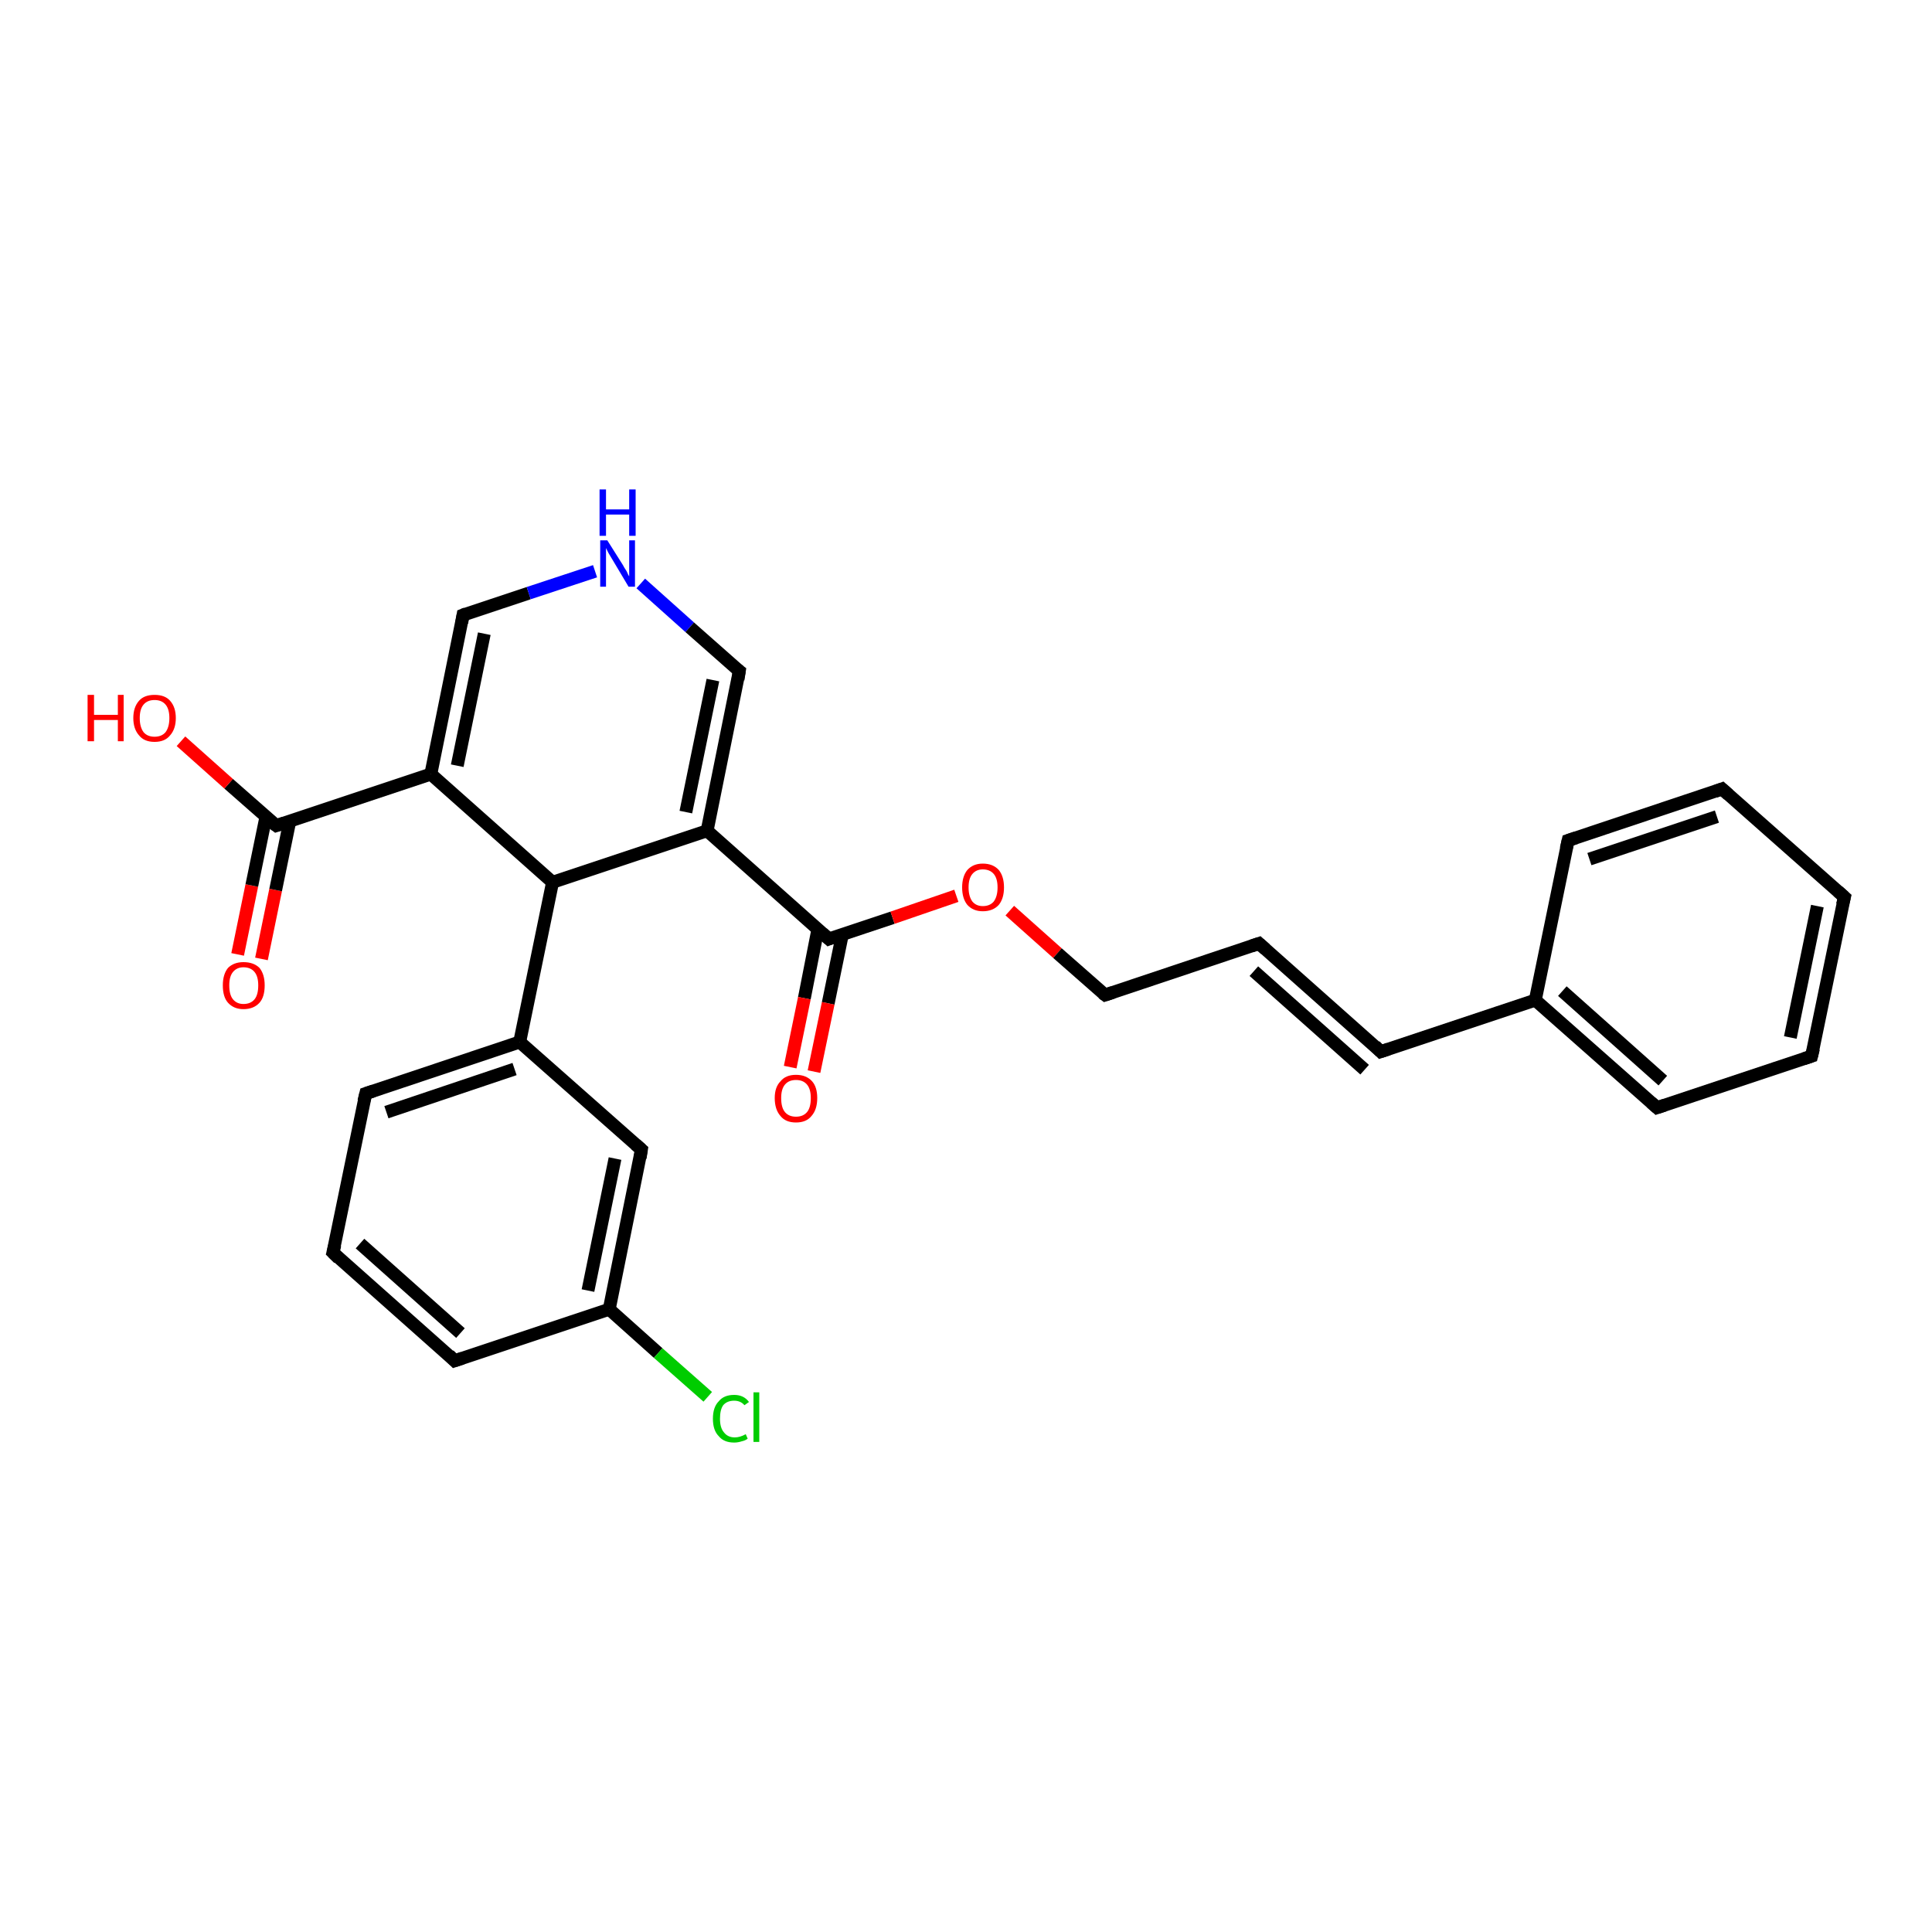 <?xml version='1.0' encoding='iso-8859-1'?>
<svg version='1.1' baseProfile='full'
              xmlns='http://www.w3.org/2000/svg'
                      xmlns:rdkit='http://www.rdkit.org/xml'
                      xmlns:xlink='http://www.w3.org/1999/xlink'
                  xml:space='preserve'
width='300px' height='300px' viewBox='0 0 300 300'>
<!-- END OF HEADER -->
<rect style='opacity:1.0;fill:#FFFFFF;stroke:none' width='300.0' height='300.0' x='0.0' y='0.0'> </rect>
<path class='bond-0 atom-0 atom-1' d='M 36.9,148.2 L 39.1,137.5' style='fill:none;fill-rule:evenodd;stroke:#FF0000;stroke-width:2.0px;stroke-linecap:butt;stroke-linejoin:miter;stroke-opacity:1' />
<path class='bond-0 atom-0 atom-1' d='M 39.1,137.5 L 41.3,126.8' style='fill:none;fill-rule:evenodd;stroke:#000000;stroke-width:2.0px;stroke-linecap:butt;stroke-linejoin:miter;stroke-opacity:1' />
<path class='bond-0 atom-0 atom-1' d='M 40.6,148.9 L 42.8,138.2' style='fill:none;fill-rule:evenodd;stroke:#FF0000;stroke-width:2.0px;stroke-linecap:butt;stroke-linejoin:miter;stroke-opacity:1' />
<path class='bond-0 atom-0 atom-1' d='M 42.8,138.2 L 45.0,127.5' style='fill:none;fill-rule:evenodd;stroke:#000000;stroke-width:2.0px;stroke-linecap:butt;stroke-linejoin:miter;stroke-opacity:1' />
<path class='bond-1 atom-1 atom-2' d='M 42.9,128.2 L 35.5,121.7' style='fill:none;fill-rule:evenodd;stroke:#000000;stroke-width:2.0px;stroke-linecap:butt;stroke-linejoin:miter;stroke-opacity:1' />
<path class='bond-1 atom-1 atom-2' d='M 35.5,121.7 L 28.1,115.1' style='fill:none;fill-rule:evenodd;stroke:#FF0000;stroke-width:2.0px;stroke-linecap:butt;stroke-linejoin:miter;stroke-opacity:1' />
<path class='bond-2 atom-1 atom-3' d='M 42.9,128.2 L 66.9,120.2' style='fill:none;fill-rule:evenodd;stroke:#000000;stroke-width:2.0px;stroke-linecap:butt;stroke-linejoin:miter;stroke-opacity:1' />
<path class='bond-3 atom-3 atom-4' d='M 66.9,120.2 L 71.9,95.5' style='fill:none;fill-rule:evenodd;stroke:#000000;stroke-width:2.0px;stroke-linecap:butt;stroke-linejoin:miter;stroke-opacity:1' />
<path class='bond-3 atom-3 atom-4' d='M 71.0,118.9 L 75.2,98.4' style='fill:none;fill-rule:evenodd;stroke:#000000;stroke-width:2.0px;stroke-linecap:butt;stroke-linejoin:miter;stroke-opacity:1' />
<path class='bond-4 atom-4 atom-5' d='M 71.9,95.5 L 82.1,92.1' style='fill:none;fill-rule:evenodd;stroke:#000000;stroke-width:2.0px;stroke-linecap:butt;stroke-linejoin:miter;stroke-opacity:1' />
<path class='bond-4 atom-4 atom-5' d='M 82.1,92.1 L 92.4,88.7' style='fill:none;fill-rule:evenodd;stroke:#0000FF;stroke-width:2.0px;stroke-linecap:butt;stroke-linejoin:miter;stroke-opacity:1' />
<path class='bond-5 atom-5 atom-6' d='M 99.5,90.6 L 107.1,97.4' style='fill:none;fill-rule:evenodd;stroke:#0000FF;stroke-width:2.0px;stroke-linecap:butt;stroke-linejoin:miter;stroke-opacity:1' />
<path class='bond-5 atom-5 atom-6' d='M 107.1,97.4 L 114.8,104.2' style='fill:none;fill-rule:evenodd;stroke:#000000;stroke-width:2.0px;stroke-linecap:butt;stroke-linejoin:miter;stroke-opacity:1' />
<path class='bond-6 atom-6 atom-7' d='M 114.8,104.2 L 109.8,129.0' style='fill:none;fill-rule:evenodd;stroke:#000000;stroke-width:2.0px;stroke-linecap:butt;stroke-linejoin:miter;stroke-opacity:1' />
<path class='bond-6 atom-6 atom-7' d='M 110.7,105.6 L 106.5,126.1' style='fill:none;fill-rule:evenodd;stroke:#000000;stroke-width:2.0px;stroke-linecap:butt;stroke-linejoin:miter;stroke-opacity:1' />
<path class='bond-7 atom-7 atom-8' d='M 109.8,129.0 L 128.7,145.8' style='fill:none;fill-rule:evenodd;stroke:#000000;stroke-width:2.0px;stroke-linecap:butt;stroke-linejoin:miter;stroke-opacity:1' />
<path class='bond-8 atom-8 atom-9' d='M 127.0,144.3 L 124.9,155.0' style='fill:none;fill-rule:evenodd;stroke:#000000;stroke-width:2.0px;stroke-linecap:butt;stroke-linejoin:miter;stroke-opacity:1' />
<path class='bond-8 atom-8 atom-9' d='M 124.9,155.0 L 122.7,165.7' style='fill:none;fill-rule:evenodd;stroke:#FF0000;stroke-width:2.0px;stroke-linecap:butt;stroke-linejoin:miter;stroke-opacity:1' />
<path class='bond-8 atom-8 atom-9' d='M 130.8,145.1 L 128.6,155.8' style='fill:none;fill-rule:evenodd;stroke:#000000;stroke-width:2.0px;stroke-linecap:butt;stroke-linejoin:miter;stroke-opacity:1' />
<path class='bond-8 atom-8 atom-9' d='M 128.6,155.8 L 126.4,166.4' style='fill:none;fill-rule:evenodd;stroke:#FF0000;stroke-width:2.0px;stroke-linecap:butt;stroke-linejoin:miter;stroke-opacity:1' />
<path class='bond-9 atom-8 atom-10' d='M 128.7,145.8 L 138.6,142.5' style='fill:none;fill-rule:evenodd;stroke:#000000;stroke-width:2.0px;stroke-linecap:butt;stroke-linejoin:miter;stroke-opacity:1' />
<path class='bond-9 atom-8 atom-10' d='M 138.6,142.5 L 148.5,139.1' style='fill:none;fill-rule:evenodd;stroke:#FF0000;stroke-width:2.0px;stroke-linecap:butt;stroke-linejoin:miter;stroke-opacity:1' />
<path class='bond-10 atom-10 atom-11' d='M 156.8,141.4 L 164.2,148.0' style='fill:none;fill-rule:evenodd;stroke:#FF0000;stroke-width:2.0px;stroke-linecap:butt;stroke-linejoin:miter;stroke-opacity:1' />
<path class='bond-10 atom-10 atom-11' d='M 164.2,148.0 L 171.6,154.5' style='fill:none;fill-rule:evenodd;stroke:#000000;stroke-width:2.0px;stroke-linecap:butt;stroke-linejoin:miter;stroke-opacity:1' />
<path class='bond-11 atom-11 atom-12' d='M 171.6,154.5 L 195.5,146.5' style='fill:none;fill-rule:evenodd;stroke:#000000;stroke-width:2.0px;stroke-linecap:butt;stroke-linejoin:miter;stroke-opacity:1' />
<path class='bond-12 atom-12 atom-13' d='M 195.5,146.5 L 214.4,163.3' style='fill:none;fill-rule:evenodd;stroke:#000000;stroke-width:2.0px;stroke-linecap:butt;stroke-linejoin:miter;stroke-opacity:1' />
<path class='bond-12 atom-12 atom-13' d='M 194.7,150.8 L 211.9,166.1' style='fill:none;fill-rule:evenodd;stroke:#000000;stroke-width:2.0px;stroke-linecap:butt;stroke-linejoin:miter;stroke-opacity:1' />
<path class='bond-13 atom-13 atom-14' d='M 214.4,163.3 L 238.4,155.3' style='fill:none;fill-rule:evenodd;stroke:#000000;stroke-width:2.0px;stroke-linecap:butt;stroke-linejoin:miter;stroke-opacity:1' />
<path class='bond-14 atom-14 atom-15' d='M 238.4,155.3 L 257.3,172.0' style='fill:none;fill-rule:evenodd;stroke:#000000;stroke-width:2.0px;stroke-linecap:butt;stroke-linejoin:miter;stroke-opacity:1' />
<path class='bond-14 atom-14 atom-15' d='M 242.6,153.9 L 258.2,167.8' style='fill:none;fill-rule:evenodd;stroke:#000000;stroke-width:2.0px;stroke-linecap:butt;stroke-linejoin:miter;stroke-opacity:1' />
<path class='bond-15 atom-15 atom-16' d='M 257.3,172.0 L 281.3,164.0' style='fill:none;fill-rule:evenodd;stroke:#000000;stroke-width:2.0px;stroke-linecap:butt;stroke-linejoin:miter;stroke-opacity:1' />
<path class='bond-16 atom-16 atom-17' d='M 281.3,164.0 L 286.4,139.3' style='fill:none;fill-rule:evenodd;stroke:#000000;stroke-width:2.0px;stroke-linecap:butt;stroke-linejoin:miter;stroke-opacity:1' />
<path class='bond-16 atom-16 atom-17' d='M 278.0,161.1 L 282.2,140.7' style='fill:none;fill-rule:evenodd;stroke:#000000;stroke-width:2.0px;stroke-linecap:butt;stroke-linejoin:miter;stroke-opacity:1' />
<path class='bond-17 atom-17 atom-18' d='M 286.4,139.3 L 267.4,122.5' style='fill:none;fill-rule:evenodd;stroke:#000000;stroke-width:2.0px;stroke-linecap:butt;stroke-linejoin:miter;stroke-opacity:1' />
<path class='bond-18 atom-18 atom-19' d='M 267.4,122.5 L 243.5,130.5' style='fill:none;fill-rule:evenodd;stroke:#000000;stroke-width:2.0px;stroke-linecap:butt;stroke-linejoin:miter;stroke-opacity:1' />
<path class='bond-18 atom-18 atom-19' d='M 266.6,126.8 L 246.8,133.4' style='fill:none;fill-rule:evenodd;stroke:#000000;stroke-width:2.0px;stroke-linecap:butt;stroke-linejoin:miter;stroke-opacity:1' />
<path class='bond-19 atom-7 atom-20' d='M 109.8,129.0 L 85.8,137.0' style='fill:none;fill-rule:evenodd;stroke:#000000;stroke-width:2.0px;stroke-linecap:butt;stroke-linejoin:miter;stroke-opacity:1' />
<path class='bond-20 atom-20 atom-21' d='M 85.8,137.0 L 80.7,161.8' style='fill:none;fill-rule:evenodd;stroke:#000000;stroke-width:2.0px;stroke-linecap:butt;stroke-linejoin:miter;stroke-opacity:1' />
<path class='bond-21 atom-21 atom-22' d='M 80.7,161.8 L 56.8,169.8' style='fill:none;fill-rule:evenodd;stroke:#000000;stroke-width:2.0px;stroke-linecap:butt;stroke-linejoin:miter;stroke-opacity:1' />
<path class='bond-21 atom-21 atom-22' d='M 79.9,166.0 L 60.0,172.7' style='fill:none;fill-rule:evenodd;stroke:#000000;stroke-width:2.0px;stroke-linecap:butt;stroke-linejoin:miter;stroke-opacity:1' />
<path class='bond-22 atom-22 atom-23' d='M 56.8,169.8 L 51.7,194.5' style='fill:none;fill-rule:evenodd;stroke:#000000;stroke-width:2.0px;stroke-linecap:butt;stroke-linejoin:miter;stroke-opacity:1' />
<path class='bond-23 atom-23 atom-24' d='M 51.7,194.5 L 70.6,211.3' style='fill:none;fill-rule:evenodd;stroke:#000000;stroke-width:2.0px;stroke-linecap:butt;stroke-linejoin:miter;stroke-opacity:1' />
<path class='bond-23 atom-23 atom-24' d='M 55.9,193.1 L 71.5,207.0' style='fill:none;fill-rule:evenodd;stroke:#000000;stroke-width:2.0px;stroke-linecap:butt;stroke-linejoin:miter;stroke-opacity:1' />
<path class='bond-24 atom-24 atom-25' d='M 70.6,211.3 L 94.6,203.3' style='fill:none;fill-rule:evenodd;stroke:#000000;stroke-width:2.0px;stroke-linecap:butt;stroke-linejoin:miter;stroke-opacity:1' />
<path class='bond-25 atom-25 atom-26' d='M 94.6,203.3 L 102.2,210.1' style='fill:none;fill-rule:evenodd;stroke:#000000;stroke-width:2.0px;stroke-linecap:butt;stroke-linejoin:miter;stroke-opacity:1' />
<path class='bond-25 atom-25 atom-26' d='M 102.2,210.1 L 109.9,216.9' style='fill:none;fill-rule:evenodd;stroke:#00CC00;stroke-width:2.0px;stroke-linecap:butt;stroke-linejoin:miter;stroke-opacity:1' />
<path class='bond-26 atom-25 atom-27' d='M 94.6,203.3 L 99.6,178.5' style='fill:none;fill-rule:evenodd;stroke:#000000;stroke-width:2.0px;stroke-linecap:butt;stroke-linejoin:miter;stroke-opacity:1' />
<path class='bond-26 atom-25 atom-27' d='M 91.3,200.4 L 95.5,179.9' style='fill:none;fill-rule:evenodd;stroke:#000000;stroke-width:2.0px;stroke-linecap:butt;stroke-linejoin:miter;stroke-opacity:1' />
<path class='bond-27 atom-20 atom-3' d='M 85.8,137.0 L 66.9,120.2' style='fill:none;fill-rule:evenodd;stroke:#000000;stroke-width:2.0px;stroke-linecap:butt;stroke-linejoin:miter;stroke-opacity:1' />
<path class='bond-28 atom-27 atom-21' d='M 99.6,178.5 L 80.7,161.8' style='fill:none;fill-rule:evenodd;stroke:#000000;stroke-width:2.0px;stroke-linecap:butt;stroke-linejoin:miter;stroke-opacity:1' />
<path class='bond-29 atom-19 atom-14' d='M 243.5,130.5 L 238.4,155.3' style='fill:none;fill-rule:evenodd;stroke:#000000;stroke-width:2.0px;stroke-linecap:butt;stroke-linejoin:miter;stroke-opacity:1' />
<path d='M 42.5,127.9 L 42.9,128.2 L 44.1,127.8' style='fill:none;stroke:#000000;stroke-width:2.0px;stroke-linecap:butt;stroke-linejoin:miter;stroke-opacity:1;' />
<path d='M 71.7,96.7 L 71.9,95.5 L 72.4,95.3' style='fill:none;stroke:#000000;stroke-width:2.0px;stroke-linecap:butt;stroke-linejoin:miter;stroke-opacity:1;' />
<path d='M 114.4,103.9 L 114.8,104.2 L 114.6,105.5' style='fill:none;stroke:#000000;stroke-width:2.0px;stroke-linecap:butt;stroke-linejoin:miter;stroke-opacity:1;' />
<path d='M 127.7,144.9 L 128.7,145.8 L 129.2,145.6' style='fill:none;stroke:#000000;stroke-width:2.0px;stroke-linecap:butt;stroke-linejoin:miter;stroke-opacity:1;' />
<path d='M 171.2,154.2 L 171.6,154.5 L 172.8,154.1' style='fill:none;stroke:#000000;stroke-width:2.0px;stroke-linecap:butt;stroke-linejoin:miter;stroke-opacity:1;' />
<path d='M 194.3,146.9 L 195.5,146.5 L 196.5,147.4' style='fill:none;stroke:#000000;stroke-width:2.0px;stroke-linecap:butt;stroke-linejoin:miter;stroke-opacity:1;' />
<path d='M 213.5,162.4 L 214.4,163.3 L 215.6,162.9' style='fill:none;stroke:#000000;stroke-width:2.0px;stroke-linecap:butt;stroke-linejoin:miter;stroke-opacity:1;' />
<path d='M 256.4,171.2 L 257.3,172.0 L 258.5,171.6' style='fill:none;stroke:#000000;stroke-width:2.0px;stroke-linecap:butt;stroke-linejoin:miter;stroke-opacity:1;' />
<path d='M 280.1,164.4 L 281.3,164.0 L 281.6,162.8' style='fill:none;stroke:#000000;stroke-width:2.0px;stroke-linecap:butt;stroke-linejoin:miter;stroke-opacity:1;' />
<path d='M 286.1,140.5 L 286.4,139.3 L 285.4,138.4' style='fill:none;stroke:#000000;stroke-width:2.0px;stroke-linecap:butt;stroke-linejoin:miter;stroke-opacity:1;' />
<path d='M 268.4,123.4 L 267.4,122.5 L 266.3,122.9' style='fill:none;stroke:#000000;stroke-width:2.0px;stroke-linecap:butt;stroke-linejoin:miter;stroke-opacity:1;' />
<path d='M 244.7,130.1 L 243.5,130.5 L 243.2,131.8' style='fill:none;stroke:#000000;stroke-width:2.0px;stroke-linecap:butt;stroke-linejoin:miter;stroke-opacity:1;' />
<path d='M 58.0,169.4 L 56.8,169.8 L 56.5,171.0' style='fill:none;stroke:#000000;stroke-width:2.0px;stroke-linecap:butt;stroke-linejoin:miter;stroke-opacity:1;' />
<path d='M 52.0,193.3 L 51.7,194.5 L 52.6,195.4' style='fill:none;stroke:#000000;stroke-width:2.0px;stroke-linecap:butt;stroke-linejoin:miter;stroke-opacity:1;' />
<path d='M 69.7,210.4 L 70.6,211.3 L 71.8,210.9' style='fill:none;stroke:#000000;stroke-width:2.0px;stroke-linecap:butt;stroke-linejoin:miter;stroke-opacity:1;' />
<path d='M 99.4,179.8 L 99.6,178.5 L 98.7,177.7' style='fill:none;stroke:#000000;stroke-width:2.0px;stroke-linecap:butt;stroke-linejoin:miter;stroke-opacity:1;' />
<path class='atom-0' d='M 34.6 153.0
Q 34.6 151.3, 35.4 150.3
Q 36.3 149.4, 37.8 149.4
Q 39.4 149.4, 40.3 150.3
Q 41.1 151.3, 41.1 153.0
Q 41.1 154.8, 40.3 155.7
Q 39.4 156.7, 37.8 156.7
Q 36.3 156.7, 35.4 155.7
Q 34.6 154.8, 34.6 153.0
M 37.8 155.9
Q 38.9 155.9, 39.5 155.2
Q 40.1 154.5, 40.1 153.0
Q 40.1 151.6, 39.5 150.9
Q 38.9 150.2, 37.8 150.2
Q 36.8 150.2, 36.2 150.9
Q 35.6 151.6, 35.6 153.0
Q 35.6 154.5, 36.2 155.2
Q 36.8 155.9, 37.8 155.9
' fill='#FF0000'/>
<path class='atom-2' d='M 13.6 107.9
L 14.6 107.9
L 14.6 111.0
L 18.3 111.0
L 18.3 107.9
L 19.2 107.9
L 19.2 115.1
L 18.3 115.1
L 18.3 111.8
L 14.6 111.8
L 14.6 115.1
L 13.6 115.1
L 13.6 107.9
' fill='#FF0000'/>
<path class='atom-2' d='M 20.7 111.5
Q 20.7 109.8, 21.6 108.8
Q 22.4 107.9, 24.0 107.9
Q 25.6 107.9, 26.4 108.8
Q 27.3 109.8, 27.3 111.5
Q 27.3 113.2, 26.4 114.2
Q 25.6 115.2, 24.0 115.2
Q 22.4 115.2, 21.6 114.2
Q 20.7 113.2, 20.7 111.5
M 24.0 114.4
Q 25.1 114.4, 25.7 113.7
Q 26.3 112.9, 26.3 111.5
Q 26.3 110.1, 25.7 109.4
Q 25.1 108.7, 24.0 108.7
Q 22.9 108.7, 22.3 109.4
Q 21.7 110.1, 21.7 111.5
Q 21.7 112.9, 22.3 113.7
Q 22.9 114.4, 24.0 114.4
' fill='#FF0000'/>
<path class='atom-5' d='M 94.3 83.9
L 96.7 87.7
Q 96.9 88.1, 97.3 88.7
Q 97.6 89.4, 97.7 89.5
L 97.7 83.9
L 98.6 83.9
L 98.6 91.1
L 97.6 91.1
L 95.1 86.9
Q 94.8 86.4, 94.5 85.9
Q 94.2 85.3, 94.1 85.1
L 94.1 91.1
L 93.2 91.1
L 93.2 83.9
L 94.3 83.9
' fill='#0000FF'/>
<path class='atom-5' d='M 93.1 76.0
L 94.1 76.0
L 94.1 79.1
L 97.7 79.1
L 97.7 76.0
L 98.7 76.0
L 98.7 83.2
L 97.7 83.2
L 97.7 79.9
L 94.1 79.9
L 94.1 83.2
L 93.1 83.2
L 93.1 76.0
' fill='#0000FF'/>
<path class='atom-9' d='M 120.3 170.5
Q 120.3 168.8, 121.2 167.9
Q 122.0 166.9, 123.6 166.9
Q 125.2 166.9, 126.1 167.9
Q 126.9 168.8, 126.9 170.5
Q 126.9 172.3, 126.0 173.3
Q 125.2 174.3, 123.6 174.3
Q 122.0 174.3, 121.2 173.3
Q 120.3 172.3, 120.3 170.5
M 123.6 173.4
Q 124.7 173.4, 125.3 172.7
Q 125.9 172.0, 125.9 170.5
Q 125.9 169.1, 125.3 168.4
Q 124.7 167.7, 123.6 167.7
Q 122.5 167.7, 121.9 168.4
Q 121.3 169.1, 121.3 170.5
Q 121.3 172.0, 121.9 172.7
Q 122.5 173.4, 123.6 173.4
' fill='#FF0000'/>
<path class='atom-10' d='M 149.4 137.8
Q 149.4 136.1, 150.2 135.1
Q 151.1 134.1, 152.6 134.1
Q 154.2 134.1, 155.1 135.1
Q 155.9 136.1, 155.9 137.8
Q 155.9 139.5, 155.1 140.5
Q 154.2 141.5, 152.6 141.5
Q 151.1 141.5, 150.2 140.5
Q 149.4 139.5, 149.4 137.8
M 152.6 140.7
Q 153.7 140.7, 154.3 140.0
Q 154.9 139.2, 154.9 137.8
Q 154.9 136.4, 154.3 135.7
Q 153.7 135.0, 152.6 135.0
Q 151.6 135.0, 151.0 135.7
Q 150.4 136.4, 150.4 137.8
Q 150.4 139.2, 151.0 140.0
Q 151.6 140.7, 152.6 140.7
' fill='#FF0000'/>
<path class='atom-26' d='M 110.7 220.3
Q 110.7 218.5, 111.6 217.6
Q 112.4 216.6, 114.0 216.6
Q 115.5 216.6, 116.3 217.7
L 115.6 218.2
Q 115.0 217.5, 114.0 217.5
Q 112.9 217.5, 112.3 218.2
Q 111.8 218.9, 111.8 220.3
Q 111.8 221.7, 112.4 222.4
Q 113.0 223.2, 114.1 223.2
Q 114.9 223.2, 115.8 222.7
L 116.1 223.4
Q 115.7 223.7, 115.2 223.8
Q 114.6 224.0, 114.0 224.0
Q 112.4 224.0, 111.6 223.0
Q 110.7 222.1, 110.7 220.3
' fill='#00CC00'/>
<path class='atom-26' d='M 117.0 216.2
L 117.9 216.2
L 117.9 223.9
L 117.0 223.9
L 117.0 216.2
' fill='#00CC00'/>
</svg>
